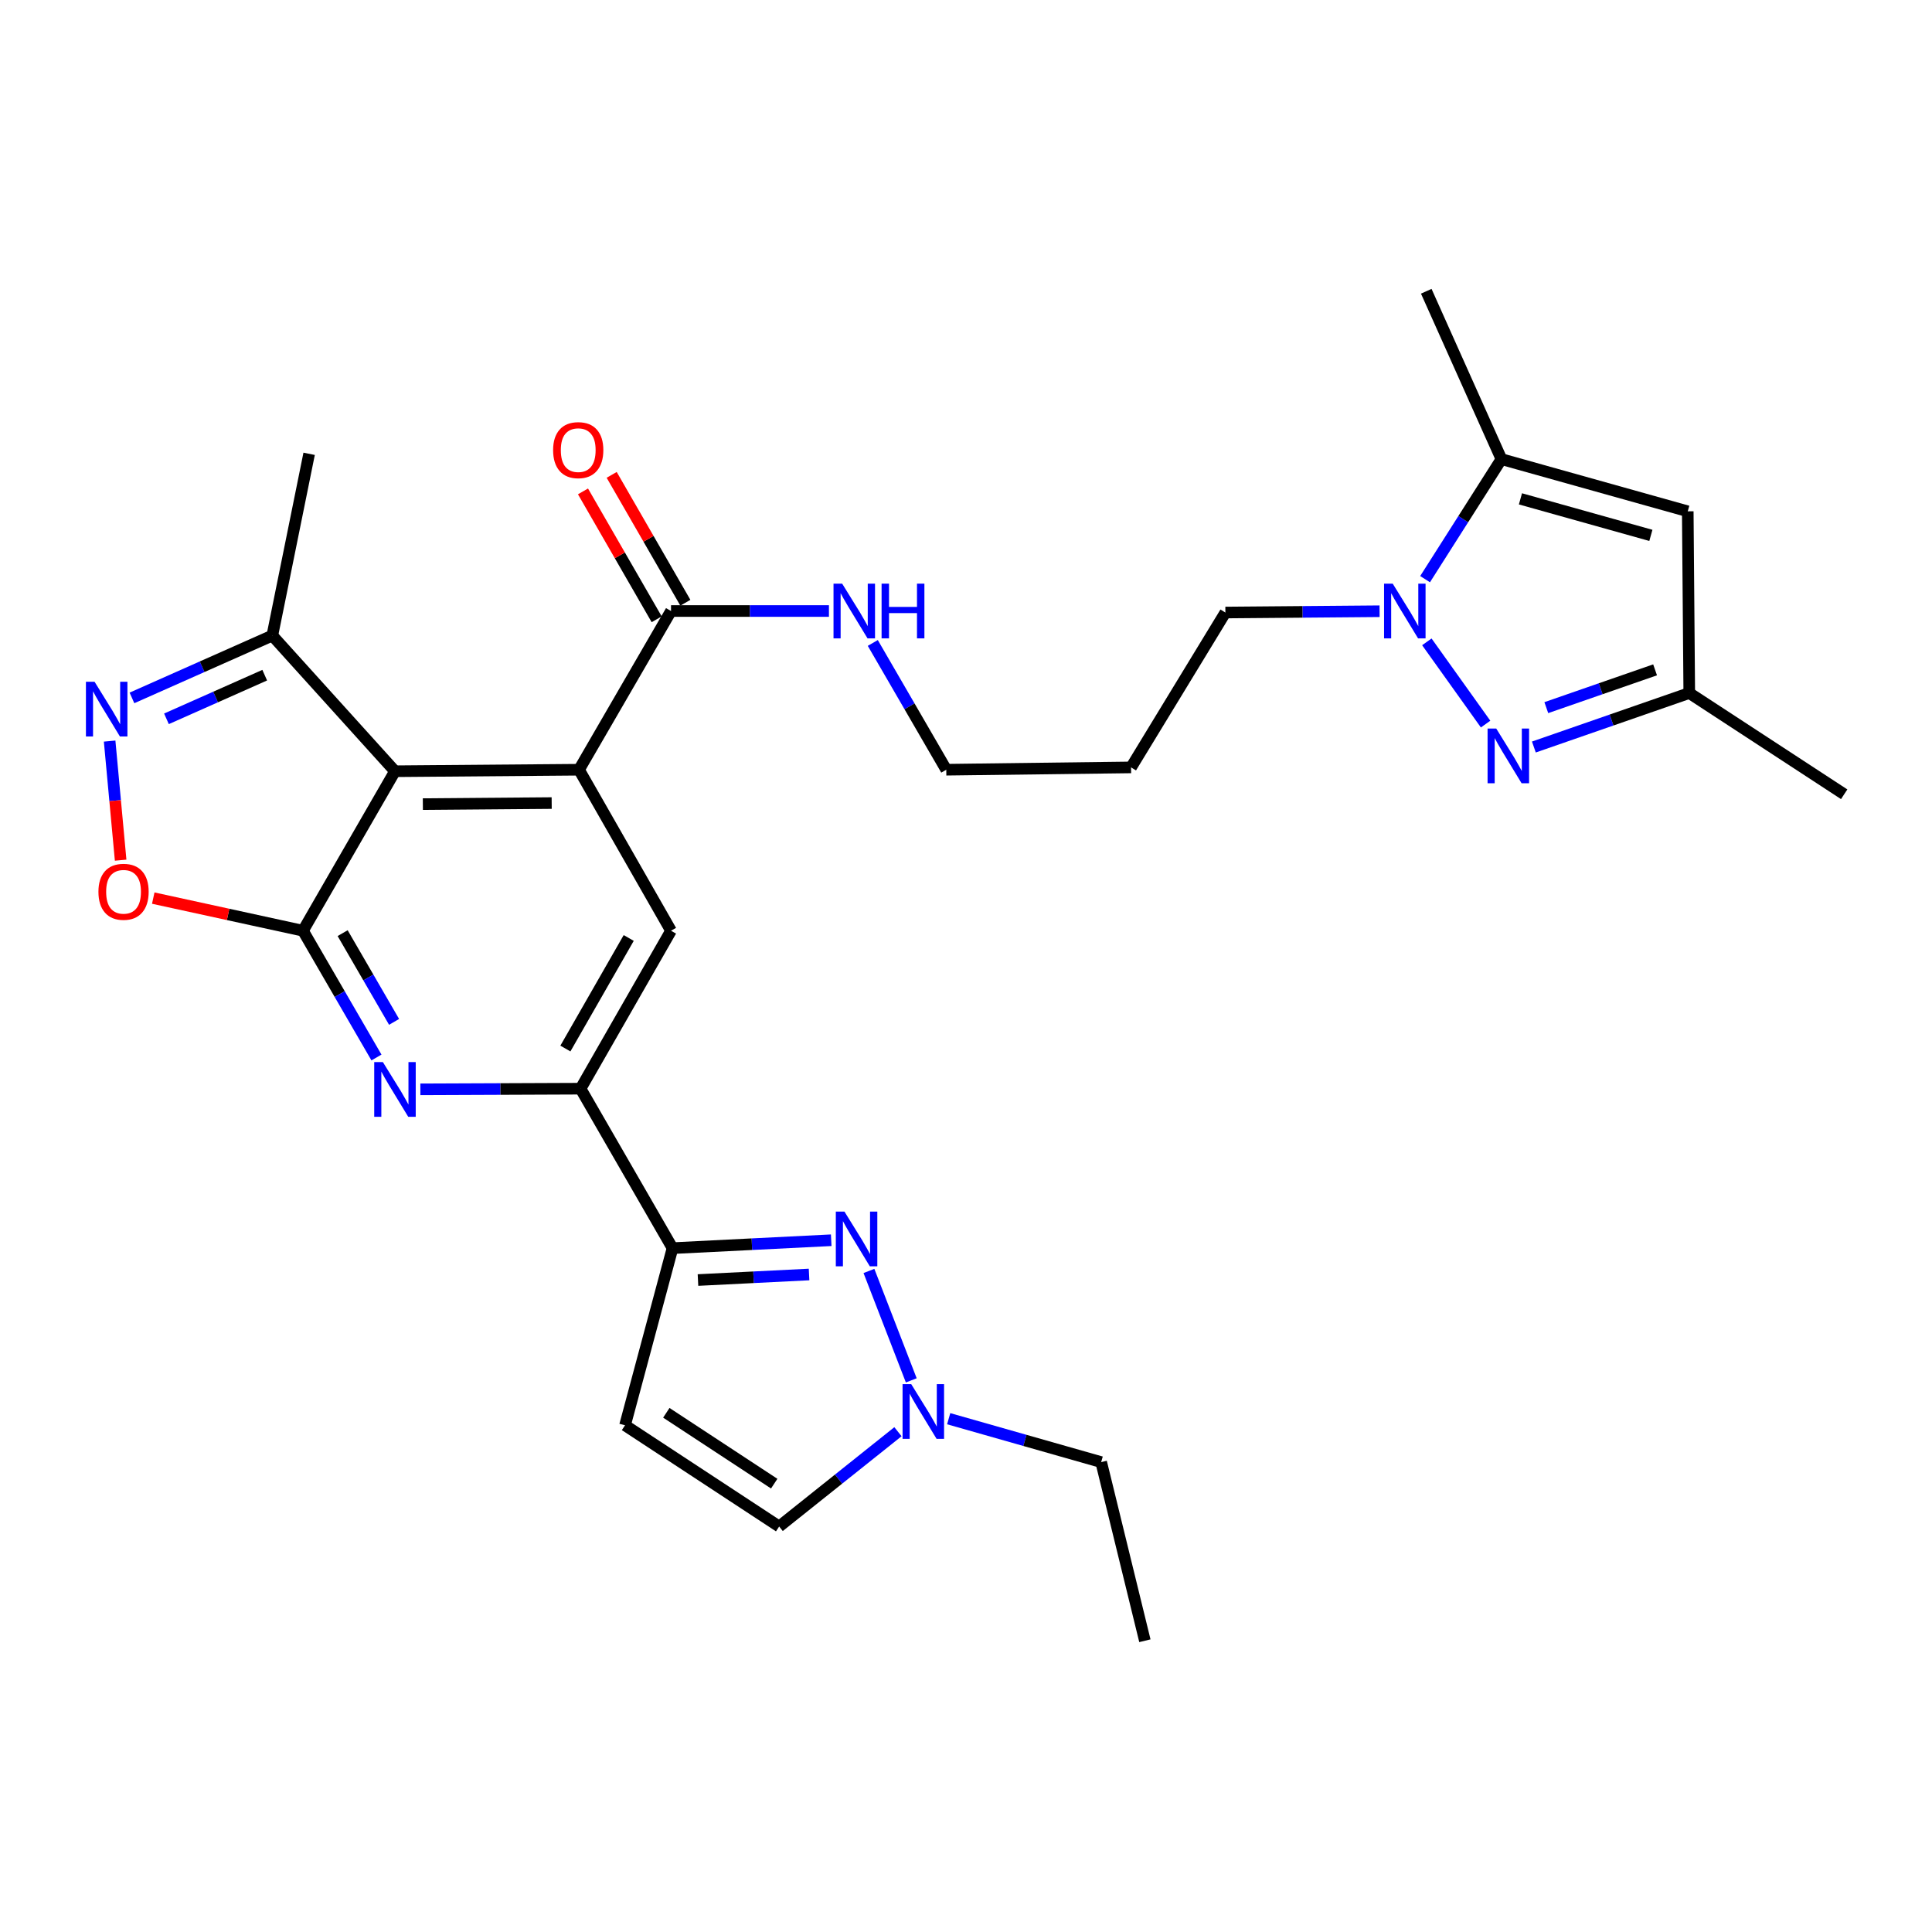 <?xml version='1.0' encoding='iso-8859-1'?>
<svg version='1.1' baseProfile='full'
              xmlns='http://www.w3.org/2000/svg'
                      xmlns:rdkit='http://www.rdkit.org/xml'
                      xmlns:xlink='http://www.w3.org/1999/xlink'
                  xml:space='preserve'
width='1000px' height='1000px' viewBox='0 0 1000 1000'>
<!-- END OF HEADER -->
<rect style='opacity:1.0;fill:#FFFFFF;stroke:none' width='1000' height='1000' x='0' y='0'> </rect>
<path class='bond-0' d='M 156.818,481.746 L 204.439,399.189' style='fill:none;fill-rule:evenodd;stroke:#000000;stroke-width:6px;stroke-linecap:butt;stroke-linejoin:miter;stroke-opacity:1' />
<path class='bond-6' d='M 156.818,481.746 L 175.836,514.553' style='fill:none;fill-rule:evenodd;stroke:#000000;stroke-width:6px;stroke-linecap:butt;stroke-linejoin:miter;stroke-opacity:1' />
<path class='bond-6' d='M 175.836,514.553 L 194.854,547.36' style='fill:none;fill-rule:evenodd;stroke:#0000FF;stroke-width:6px;stroke-linecap:butt;stroke-linejoin:miter;stroke-opacity:1' />
<path class='bond-6' d='M 177.352,482.992 L 190.665,505.957' style='fill:none;fill-rule:evenodd;stroke:#000000;stroke-width:6px;stroke-linecap:butt;stroke-linejoin:miter;stroke-opacity:1' />
<path class='bond-6' d='M 190.665,505.957 L 203.977,528.922' style='fill:none;fill-rule:evenodd;stroke:#0000FF;stroke-width:6px;stroke-linecap:butt;stroke-linejoin:miter;stroke-opacity:1' />
<path class='bond-9' d='M 156.818,481.746 L 118.072,473.3' style='fill:none;fill-rule:evenodd;stroke:#000000;stroke-width:6px;stroke-linecap:butt;stroke-linejoin:miter;stroke-opacity:1' />
<path class='bond-9' d='M 118.072,473.3 L 79.325,464.854' style='fill:none;fill-rule:evenodd;stroke:#FF0000;stroke-width:6px;stroke-linecap:butt;stroke-linejoin:miter;stroke-opacity:1' />
<path class='bond-1' d='M 204.439,399.189 L 299.698,398.408' style='fill:none;fill-rule:evenodd;stroke:#000000;stroke-width:6px;stroke-linecap:butt;stroke-linejoin:miter;stroke-opacity:1' />
<path class='bond-1' d='M 218.868,416.211 L 285.55,415.665' style='fill:none;fill-rule:evenodd;stroke:#000000;stroke-width:6px;stroke-linecap:butt;stroke-linejoin:miter;stroke-opacity:1' />
<path class='bond-16' d='M 204.439,399.189 L 140.954,328.963' style='fill:none;fill-rule:evenodd;stroke:#000000;stroke-width:6px;stroke-linecap:butt;stroke-linejoin:miter;stroke-opacity:1' />
<path class='bond-15' d='M 299.698,398.408 L 347.318,316.261' style='fill:none;fill-rule:evenodd;stroke:#000000;stroke-width:6px;stroke-linecap:butt;stroke-linejoin:miter;stroke-opacity:1' />
<path class='bond-30' d='M 299.698,398.408 L 347.318,481.746' style='fill:none;fill-rule:evenodd;stroke:#000000;stroke-width:6px;stroke-linecap:butt;stroke-linejoin:miter;stroke-opacity:1' />
<path class='bond-2' d='M 430.234,641.944 L 389.167,643.993' style='fill:none;fill-rule:evenodd;stroke:#0000FF;stroke-width:6px;stroke-linecap:butt;stroke-linejoin:miter;stroke-opacity:1' />
<path class='bond-2' d='M 389.167,643.993 L 348.099,646.041' style='fill:none;fill-rule:evenodd;stroke:#000000;stroke-width:6px;stroke-linecap:butt;stroke-linejoin:miter;stroke-opacity:1' />
<path class='bond-2' d='M 418.768,659.677 L 390.021,661.111' style='fill:none;fill-rule:evenodd;stroke:#0000FF;stroke-width:6px;stroke-linecap:butt;stroke-linejoin:miter;stroke-opacity:1' />
<path class='bond-2' d='M 390.021,661.111 L 361.273,662.545' style='fill:none;fill-rule:evenodd;stroke:#000000;stroke-width:6px;stroke-linecap:butt;stroke-linejoin:miter;stroke-opacity:1' />
<path class='bond-14' d='M 449.763,657.843 L 471.672,714.469' style='fill:none;fill-rule:evenodd;stroke:#0000FF;stroke-width:6px;stroke-linecap:butt;stroke-linejoin:miter;stroke-opacity:1' />
<path class='bond-3' d='M 768.945,374.784 L 738.531,332.219' style='fill:none;fill-rule:evenodd;stroke:#0000FF;stroke-width:6px;stroke-linecap:butt;stroke-linejoin:miter;stroke-opacity:1' />
<path class='bond-17' d='M 793.928,386.655 L 834.144,372.683' style='fill:none;fill-rule:evenodd;stroke:#0000FF;stroke-width:6px;stroke-linecap:butt;stroke-linejoin:miter;stroke-opacity:1' />
<path class='bond-17' d='M 834.144,372.683 L 874.359,358.71' style='fill:none;fill-rule:evenodd;stroke:#000000;stroke-width:6px;stroke-linecap:butt;stroke-linejoin:miter;stroke-opacity:1' />
<path class='bond-17' d='M 800.367,366.273 L 828.518,356.492' style='fill:none;fill-rule:evenodd;stroke:#0000FF;stroke-width:6px;stroke-linecap:butt;stroke-linejoin:miter;stroke-opacity:1' />
<path class='bond-17' d='M 828.518,356.492 L 856.67,346.712' style='fill:none;fill-rule:evenodd;stroke:#000000;stroke-width:6px;stroke-linecap:butt;stroke-linejoin:miter;stroke-opacity:1' />
<path class='bond-4' d='M 348.099,646.041 L 300.498,563.503' style='fill:none;fill-rule:evenodd;stroke:#000000;stroke-width:6px;stroke-linecap:butt;stroke-linejoin:miter;stroke-opacity:1' />
<path class='bond-13' d='M 348.099,646.041 L 323.513,737.73' style='fill:none;fill-rule:evenodd;stroke:#000000;stroke-width:6px;stroke-linecap:butt;stroke-linejoin:miter;stroke-opacity:1' />
<path class='bond-5' d='M 714.066,316.371 L 674.162,316.706' style='fill:none;fill-rule:evenodd;stroke:#0000FF;stroke-width:6px;stroke-linecap:butt;stroke-linejoin:miter;stroke-opacity:1' />
<path class='bond-5' d='M 674.162,316.706 L 634.259,317.042' style='fill:none;fill-rule:evenodd;stroke:#000000;stroke-width:6px;stroke-linecap:butt;stroke-linejoin:miter;stroke-opacity:1' />
<path class='bond-10' d='M 737.618,299.771 L 757.378,268.709' style='fill:none;fill-rule:evenodd;stroke:#0000FF;stroke-width:6px;stroke-linecap:butt;stroke-linejoin:miter;stroke-opacity:1' />
<path class='bond-10' d='M 757.378,268.709 L 777.138,237.646' style='fill:none;fill-rule:evenodd;stroke:#000000;stroke-width:6px;stroke-linecap:butt;stroke-linejoin:miter;stroke-opacity:1' />
<path class='bond-8' d='M 217.58,563.84 L 259.039,563.672' style='fill:none;fill-rule:evenodd;stroke:#0000FF;stroke-width:6px;stroke-linecap:butt;stroke-linejoin:miter;stroke-opacity:1' />
<path class='bond-8' d='M 259.039,563.672 L 300.498,563.503' style='fill:none;fill-rule:evenodd;stroke:#000000;stroke-width:6px;stroke-linecap:butt;stroke-linejoin:miter;stroke-opacity:1' />
<path class='bond-7' d='M 56.745,383.583 L 59.595,414.404' style='fill:none;fill-rule:evenodd;stroke:#0000FF;stroke-width:6px;stroke-linecap:butt;stroke-linejoin:miter;stroke-opacity:1' />
<path class='bond-7' d='M 59.595,414.404 L 62.444,445.226' style='fill:none;fill-rule:evenodd;stroke:#FF0000;stroke-width:6px;stroke-linecap:butt;stroke-linejoin:miter;stroke-opacity:1' />
<path class='bond-29' d='M 68.302,361.239 L 104.628,345.101' style='fill:none;fill-rule:evenodd;stroke:#0000FF;stroke-width:6px;stroke-linecap:butt;stroke-linejoin:miter;stroke-opacity:1' />
<path class='bond-29' d='M 104.628,345.101 L 140.954,328.963' style='fill:none;fill-rule:evenodd;stroke:#000000;stroke-width:6px;stroke-linecap:butt;stroke-linejoin:miter;stroke-opacity:1' />
<path class='bond-29' d='M 86.159,372.061 L 111.587,360.765' style='fill:none;fill-rule:evenodd;stroke:#0000FF;stroke-width:6px;stroke-linecap:butt;stroke-linejoin:miter;stroke-opacity:1' />
<path class='bond-29' d='M 111.587,360.765 L 137.015,349.468' style='fill:none;fill-rule:evenodd;stroke:#000000;stroke-width:6px;stroke-linecap:butt;stroke-linejoin:miter;stroke-opacity:1' />
<path class='bond-12' d='M 300.498,563.503 L 347.318,481.746' style='fill:none;fill-rule:evenodd;stroke:#000000;stroke-width:6px;stroke-linecap:butt;stroke-linejoin:miter;stroke-opacity:1' />
<path class='bond-12' d='M 292.647,542.722 L 325.422,485.492' style='fill:none;fill-rule:evenodd;stroke:#000000;stroke-width:6px;stroke-linecap:butt;stroke-linejoin:miter;stroke-opacity:1' />
<path class='bond-11' d='M 777.138,237.646 L 873.579,264.66' style='fill:none;fill-rule:evenodd;stroke:#000000;stroke-width:6px;stroke-linecap:butt;stroke-linejoin:miter;stroke-opacity:1' />
<path class='bond-11' d='M 786.981,258.203 L 854.489,277.113' style='fill:none;fill-rule:evenodd;stroke:#000000;stroke-width:6px;stroke-linecap:butt;stroke-linejoin:miter;stroke-opacity:1' />
<path class='bond-22' d='M 777.138,237.646 L 738.231,150.756' style='fill:none;fill-rule:evenodd;stroke:#000000;stroke-width:6px;stroke-linecap:butt;stroke-linejoin:miter;stroke-opacity:1' />
<path class='bond-32' d='M 873.579,264.66 L 874.359,358.71' style='fill:none;fill-rule:evenodd;stroke:#000000;stroke-width:6px;stroke-linecap:butt;stroke-linejoin:miter;stroke-opacity:1' />
<path class='bond-18' d='M 323.513,737.73 L 403.29,790.121' style='fill:none;fill-rule:evenodd;stroke:#000000;stroke-width:6px;stroke-linecap:butt;stroke-linejoin:miter;stroke-opacity:1' />
<path class='bond-18' d='M 344.888,731.262 L 400.732,767.935' style='fill:none;fill-rule:evenodd;stroke:#000000;stroke-width:6px;stroke-linecap:butt;stroke-linejoin:miter;stroke-opacity:1' />
<path class='bond-24' d='M 491.038,734.317 L 530.502,745.55' style='fill:none;fill-rule:evenodd;stroke:#0000FF;stroke-width:6px;stroke-linecap:butt;stroke-linejoin:miter;stroke-opacity:1' />
<path class='bond-24' d='M 530.502,745.55 L 569.965,756.784' style='fill:none;fill-rule:evenodd;stroke:#000000;stroke-width:6px;stroke-linecap:butt;stroke-linejoin:miter;stroke-opacity:1' />
<path class='bond-31' d='M 464.779,741.053 L 434.034,765.587' style='fill:none;fill-rule:evenodd;stroke:#0000FF;stroke-width:6px;stroke-linecap:butt;stroke-linejoin:miter;stroke-opacity:1' />
<path class='bond-31' d='M 434.034,765.587 L 403.29,790.121' style='fill:none;fill-rule:evenodd;stroke:#000000;stroke-width:6px;stroke-linecap:butt;stroke-linejoin:miter;stroke-opacity:1' />
<path class='bond-19' d='M 354.744,311.982 L 335.674,278.886' style='fill:none;fill-rule:evenodd;stroke:#000000;stroke-width:6px;stroke-linecap:butt;stroke-linejoin:miter;stroke-opacity:1' />
<path class='bond-19' d='M 335.674,278.886 L 316.605,245.79' style='fill:none;fill-rule:evenodd;stroke:#FF0000;stroke-width:6px;stroke-linecap:butt;stroke-linejoin:miter;stroke-opacity:1' />
<path class='bond-19' d='M 339.893,320.539 L 320.823,287.443' style='fill:none;fill-rule:evenodd;stroke:#000000;stroke-width:6px;stroke-linecap:butt;stroke-linejoin:miter;stroke-opacity:1' />
<path class='bond-19' d='M 320.823,287.443 L 301.754,254.347' style='fill:none;fill-rule:evenodd;stroke:#FF0000;stroke-width:6px;stroke-linecap:butt;stroke-linejoin:miter;stroke-opacity:1' />
<path class='bond-20' d='M 347.318,316.261 L 388.188,316.261' style='fill:none;fill-rule:evenodd;stroke:#000000;stroke-width:6px;stroke-linecap:butt;stroke-linejoin:miter;stroke-opacity:1' />
<path class='bond-20' d='M 388.188,316.261 L 429.057,316.261' style='fill:none;fill-rule:evenodd;stroke:#0000FF;stroke-width:6px;stroke-linecap:butt;stroke-linejoin:miter;stroke-opacity:1' />
<path class='bond-25' d='M 140.954,328.963 L 160.008,234.894' style='fill:none;fill-rule:evenodd;stroke:#000000;stroke-width:6px;stroke-linecap:butt;stroke-linejoin:miter;stroke-opacity:1' />
<path class='bond-26' d='M 874.359,358.71 L 954.545,411.111' style='fill:none;fill-rule:evenodd;stroke:#000000;stroke-width:6px;stroke-linecap:butt;stroke-linejoin:miter;stroke-opacity:1' />
<path class='bond-27' d='M 451.753,332.795 L 470.771,365.601' style='fill:none;fill-rule:evenodd;stroke:#0000FF;stroke-width:6px;stroke-linecap:butt;stroke-linejoin:miter;stroke-opacity:1' />
<path class='bond-27' d='M 470.771,365.601 L 489.789,398.408' style='fill:none;fill-rule:evenodd;stroke:#000000;stroke-width:6px;stroke-linecap:butt;stroke-linejoin:miter;stroke-opacity:1' />
<path class='bond-21' d='M 634.259,317.042 L 585.439,397.208' style='fill:none;fill-rule:evenodd;stroke:#000000;stroke-width:6px;stroke-linecap:butt;stroke-linejoin:miter;stroke-opacity:1' />
<path class='bond-23' d='M 585.439,397.208 L 489.789,398.408' style='fill:none;fill-rule:evenodd;stroke:#000000;stroke-width:6px;stroke-linecap:butt;stroke-linejoin:miter;stroke-opacity:1' />
<path class='bond-28' d='M 569.965,756.784 L 592.59,849.244' style='fill:none;fill-rule:evenodd;stroke:#000000;stroke-width:6px;stroke-linecap:butt;stroke-linejoin:miter;stroke-opacity:1' />
<path  class='atom-3' d='M 437.099 627.13
L 446.379 642.13
Q 447.299 643.61, 448.779 646.29
Q 450.259 648.97, 450.339 649.13
L 450.339 627.13
L 454.099 627.13
L 454.099 655.45
L 450.219 655.45
L 440.259 639.05
Q 439.099 637.13, 437.859 634.93
Q 436.659 632.73, 436.299 632.05
L 436.299 655.45
L 432.619 655.45
L 432.619 627.13
L 437.099 627.13
' fill='#0000FF'/>
<path  class='atom-4' d='M 774.449 377.088
L 783.729 392.088
Q 784.649 393.568, 786.129 396.248
Q 787.609 398.928, 787.689 399.088
L 787.689 377.088
L 791.449 377.088
L 791.449 405.408
L 787.569 405.408
L 777.609 389.008
Q 776.449 387.088, 775.209 384.888
Q 774.009 382.688, 773.649 382.008
L 773.649 405.408
L 769.969 405.408
L 769.969 377.088
L 774.449 377.088
' fill='#0000FF'/>
<path  class='atom-6' d='M 720.868 302.101
L 730.148 317.101
Q 731.068 318.581, 732.548 321.261
Q 734.028 323.941, 734.108 324.101
L 734.108 302.101
L 737.868 302.101
L 737.868 330.421
L 733.988 330.421
L 724.028 314.021
Q 722.868 312.101, 721.628 309.901
Q 720.428 307.701, 720.068 307.021
L 720.068 330.421
L 716.388 330.421
L 716.388 302.101
L 720.868 302.101
' fill='#0000FF'/>
<path  class='atom-7' d='M 198.179 549.734
L 207.459 564.734
Q 208.379 566.214, 209.859 568.894
Q 211.339 571.574, 211.419 571.734
L 211.419 549.734
L 215.179 549.734
L 215.179 578.054
L 211.299 578.054
L 201.339 561.654
Q 200.179 559.734, 198.939 557.534
Q 197.739 555.334, 197.379 554.654
L 197.379 578.054
L 193.699 578.054
L 193.699 549.734
L 198.179 549.734
' fill='#0000FF'/>
<path  class='atom-8' d='M 48.957 352.892
L 58.237 367.892
Q 59.157 369.372, 60.637 372.052
Q 62.117 374.732, 62.197 374.892
L 62.197 352.892
L 65.957 352.892
L 65.957 381.212
L 62.077 381.212
L 52.117 364.812
Q 50.957 362.892, 49.717 360.692
Q 48.517 358.492, 48.157 357.812
L 48.157 381.212
L 44.477 381.212
L 44.477 352.892
L 48.957 352.892
' fill='#0000FF'/>
<path  class='atom-10' d='M 50.949 461.582
Q 50.949 454.782, 54.309 450.982
Q 57.669 447.182, 63.949 447.182
Q 70.229 447.182, 73.589 450.982
Q 76.949 454.782, 76.949 461.582
Q 76.949 468.462, 73.549 472.382
Q 70.149 476.262, 63.949 476.262
Q 57.709 476.262, 54.309 472.382
Q 50.949 468.502, 50.949 461.582
M 63.949 473.062
Q 68.269 473.062, 70.589 470.182
Q 72.949 467.262, 72.949 461.582
Q 72.949 456.022, 70.589 453.222
Q 68.269 450.382, 63.949 450.382
Q 59.629 450.382, 57.269 453.182
Q 54.949 455.982, 54.949 461.582
Q 54.949 467.302, 57.269 470.182
Q 59.629 473.062, 63.949 473.062
' fill='#FF0000'/>
<path  class='atom-15' d='M 471.645 716.419
L 480.925 731.419
Q 481.845 732.899, 483.325 735.579
Q 484.805 738.259, 484.885 738.419
L 484.885 716.419
L 488.645 716.419
L 488.645 744.739
L 484.765 744.739
L 474.805 728.339
Q 473.645 726.419, 472.405 724.219
Q 471.205 722.019, 470.845 721.339
L 470.845 744.739
L 467.165 744.739
L 467.165 716.419
L 471.645 716.419
' fill='#0000FF'/>
<path  class='atom-20' d='M 286.289 232.984
Q 286.289 226.184, 289.649 222.384
Q 293.009 218.584, 299.289 218.584
Q 305.569 218.584, 308.929 222.384
Q 312.289 226.184, 312.289 232.984
Q 312.289 239.864, 308.889 243.784
Q 305.489 247.664, 299.289 247.664
Q 293.049 247.664, 289.649 243.784
Q 286.289 239.904, 286.289 232.984
M 299.289 244.464
Q 303.609 244.464, 305.929 241.584
Q 308.289 238.664, 308.289 232.984
Q 308.289 227.424, 305.929 224.624
Q 303.609 221.784, 299.289 221.784
Q 294.969 221.784, 292.609 224.584
Q 290.289 227.384, 290.289 232.984
Q 290.289 238.704, 292.609 241.584
Q 294.969 244.464, 299.289 244.464
' fill='#FF0000'/>
<path  class='atom-21' d='M 435.908 302.101
L 445.188 317.101
Q 446.108 318.581, 447.588 321.261
Q 449.068 323.941, 449.148 324.101
L 449.148 302.101
L 452.908 302.101
L 452.908 330.421
L 449.028 330.421
L 439.068 314.021
Q 437.908 312.101, 436.668 309.901
Q 435.468 307.701, 435.108 307.021
L 435.108 330.421
L 431.428 330.421
L 431.428 302.101
L 435.908 302.101
' fill='#0000FF'/>
<path  class='atom-21' d='M 456.308 302.101
L 460.148 302.101
L 460.148 314.141
L 474.628 314.141
L 474.628 302.101
L 478.468 302.101
L 478.468 330.421
L 474.628 330.421
L 474.628 317.341
L 460.148 317.341
L 460.148 330.421
L 456.308 330.421
L 456.308 302.101
' fill='#0000FF'/>
</svg>
